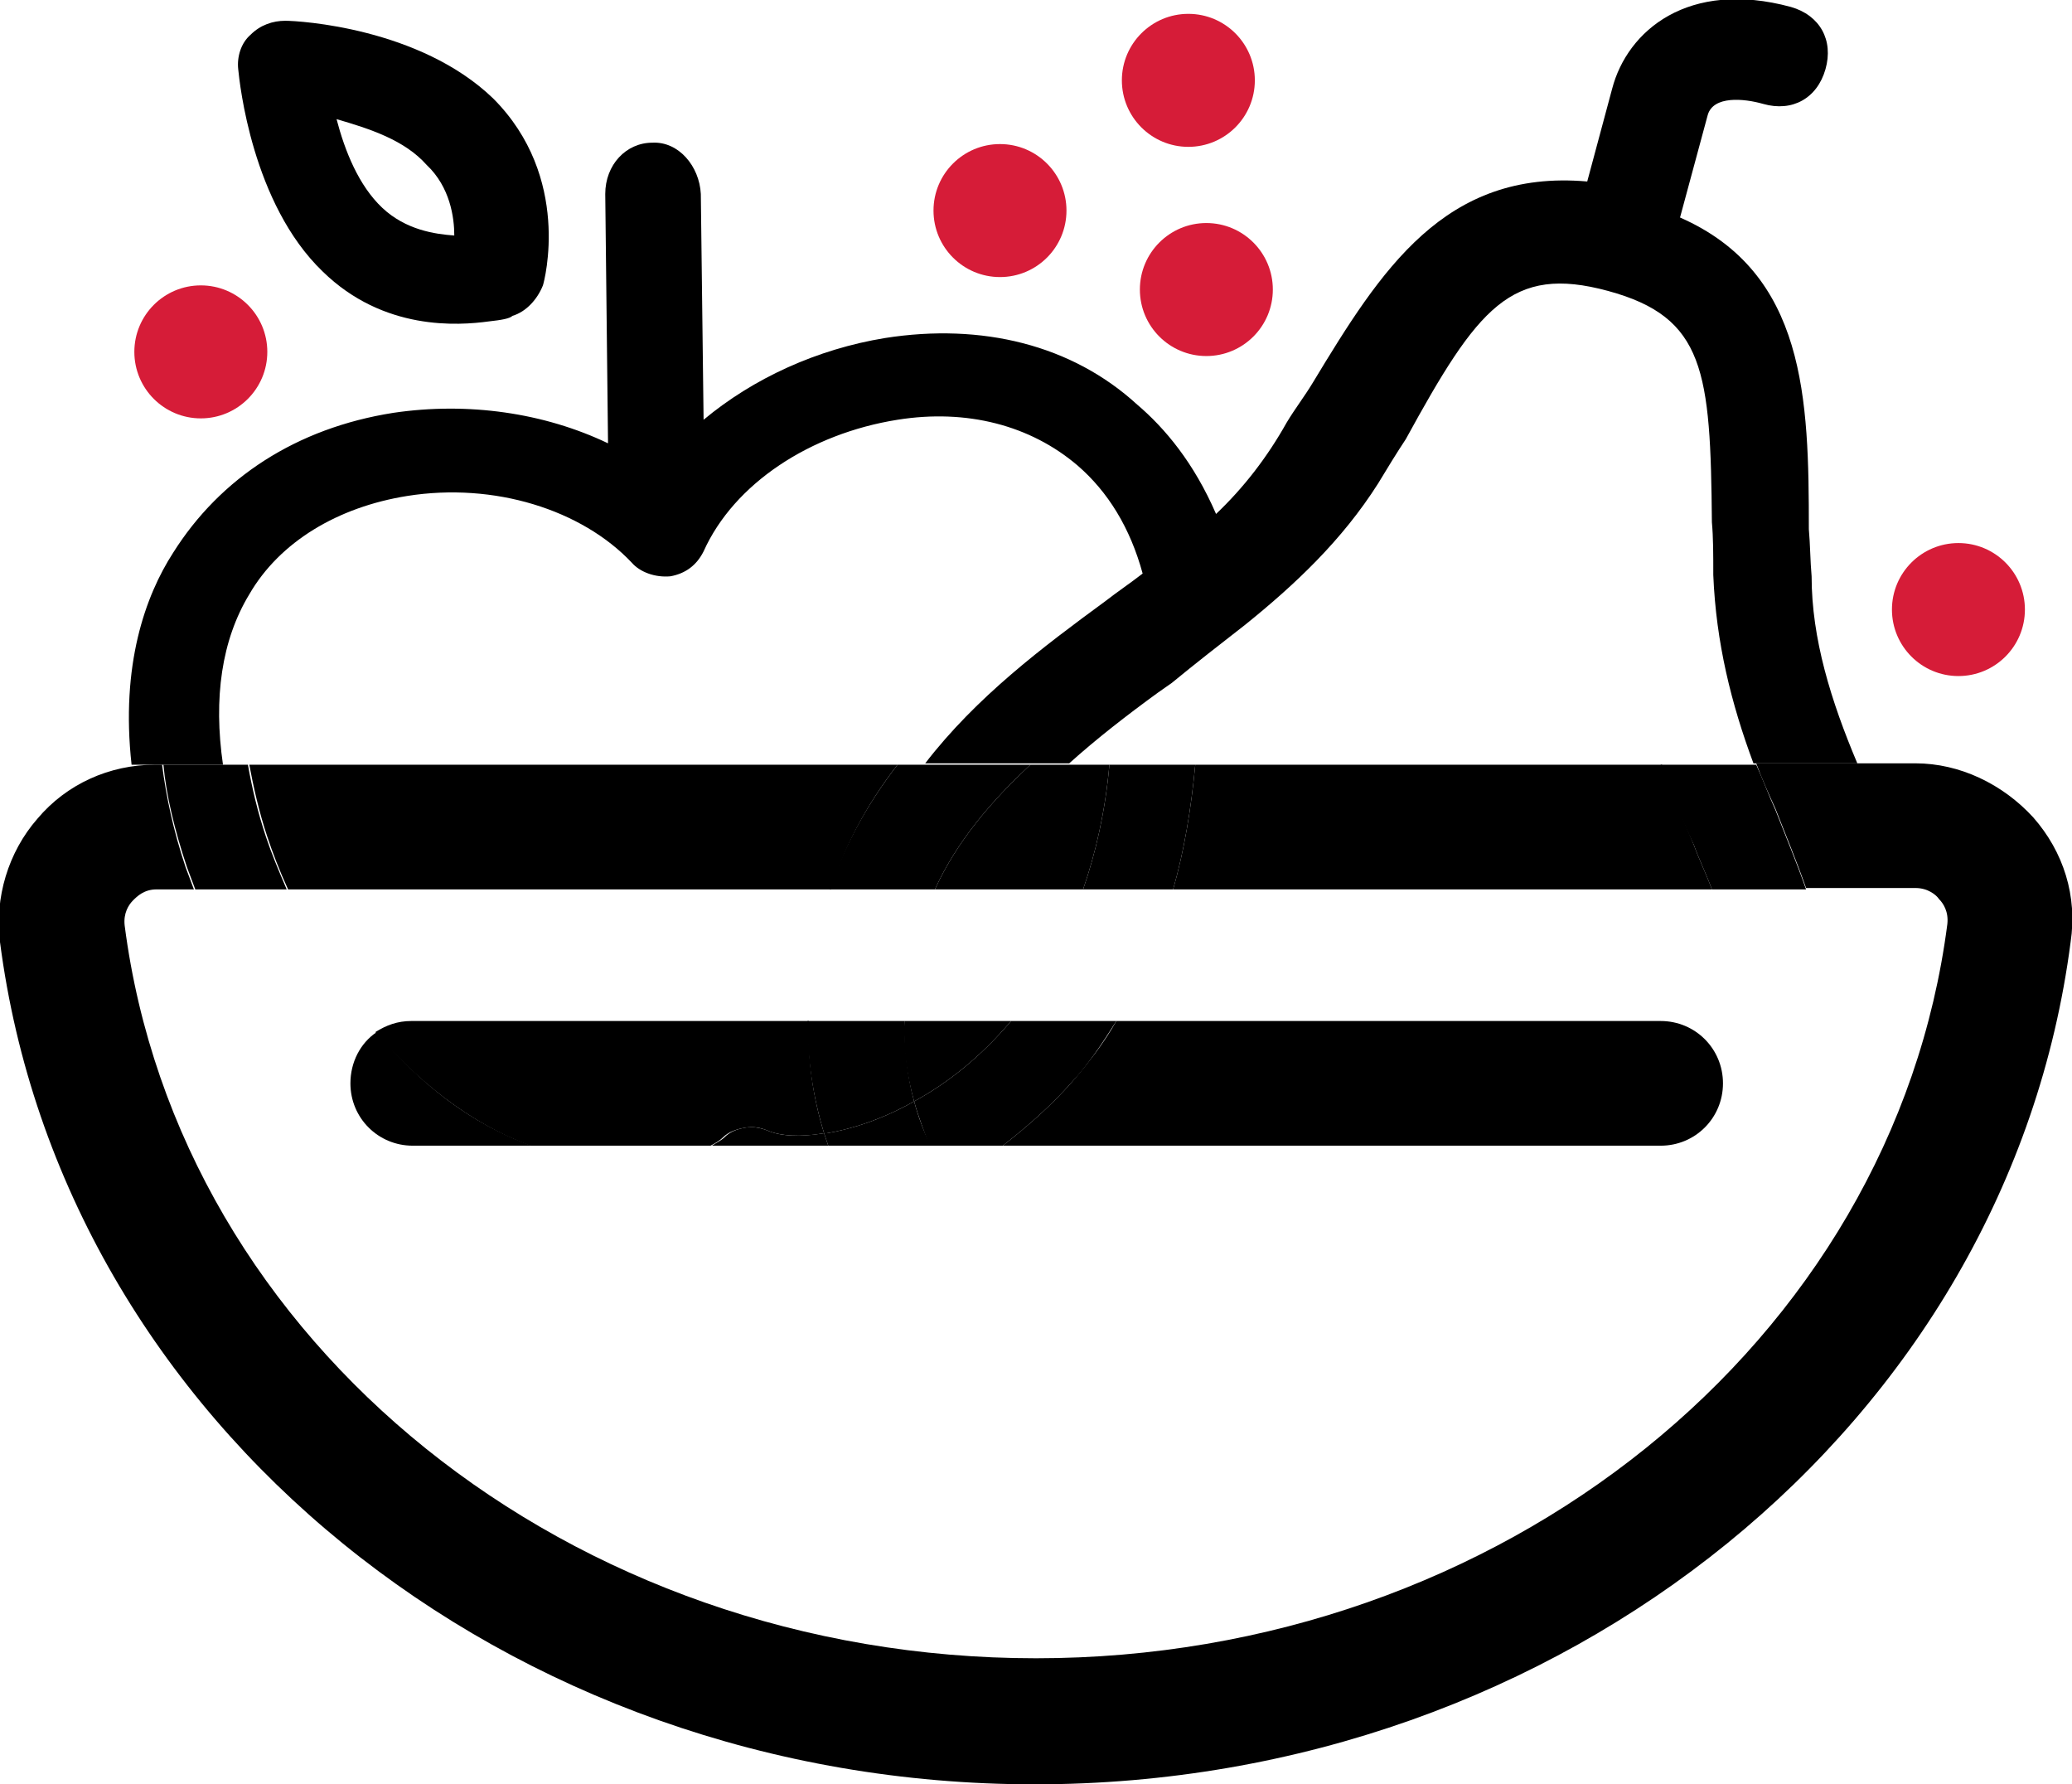 <?xml version="1.0" encoding="utf-8"?>
<!-- Generator: Adobe Illustrator 27.7.0, SVG Export Plug-In . SVG Version: 6.00 Build 0)  -->
<svg version="1.1" id="Vrstva_1" xmlns="http://www.w3.org/2000/svg" xmlns:xlink="http://www.w3.org/1999/xlink" x="0px" y="0px"
	 viewBox="0 0 149.6 128.8" style="enable-background:new 0 0 149.6 128.8;" xml:space="preserve">
<style type="text/css">
	.st0{fill:none;stroke:#000000;stroke-width:9;stroke-linecap:round;stroke-miterlimit:10;}
	.st1{fill:none;stroke:#D61C38;stroke-width:9;stroke-linecap:round;stroke-miterlimit:10;}
	.st2{stroke:#000000;stroke-width:9;stroke-linecap:round;stroke-miterlimit:10;}
	.st3{fill:none;stroke:#000000;stroke-width:9;stroke-linecap:round;stroke-miterlimit:10;}
	.st4{fill-rule:evenodd;clip-rule:evenodd;}
	.st5{fill:none;}
	.st6{fill:#D61C38;}
	.st7{fill:none;stroke:#000000;stroke-width:8.397;stroke-linecap:round;stroke-miterlimit:10;}
	.st8{fill:none;stroke:#000000;stroke-width:7.467;stroke-linecap:round;stroke-miterlimit:10;}
	.st9{fill:none;stroke:#000000;stroke-width:8.64;stroke-linecap:round;stroke-miterlimit:10;}
</style>
<g>
	<path class="st5" d="M79.8,43.5c0.9-0.7,1.8-1.3,2.7-2c-1-3.3-2.5-5.9-4.7-7.8c-3.4-2.9-8-4.1-13-3.3c-6.3,1-11.8,4.6-14,9.5
		c-0.5,1-1.3,1.6-2.4,1.8c-1.1,0.2-2.2-0.3-2.8-1c-3.6-3.8-10-5.8-16.2-4.8c-5,0.8-9.2,3.3-11.4,7.1c-2,3.3-2.6,7.4-1.9,12.3h50.7
		C70.6,50.4,75.3,46.8,79.8,43.5z"/>
	<path class="st5" d="M32.9,17.1c-0.1-1.4-0.4-3.5-2-5.1c-1.7-1.8-4.2-2.6-6.4-3.2c0.7,2.2,1.7,4.7,3.3,6.4
		C29.4,16.7,31.5,17,32.9,17.1z"/>
	<path d="M146.8,59c-2.2-2.4-5.3-3.9-8.5-3.9h-11.5c0.4,1.1,0.9,2.2,1.4,3.3c0.7,1.8,1.5,3.7,2.2,5.7h7.9c0.9,0,1.5,0.5,1.7,0.8
		c0.3,0.3,0.7,0.9,0.6,1.8c-3.9,30.2-32.2,53-65.8,53S12.9,97,9,66.8c-0.1-0.9,0.3-1.5,0.6-1.8c0.3-0.3,0.8-0.8,1.7-0.8h2.7
		c-0.2-0.5-0.4-1.1-0.6-1.6c-0.9-2.7-1.4-5.1-1.7-7.4h-0.5c-3.3,0-6.4,1.4-8.5,3.9c-2.1,2.4-3.1,5.7-2.7,8.9
		c4.5,34.7,36.6,60.8,74.7,60.8S145,102.7,149.5,68C150,64.7,149,61.5,146.8,59z"/>
	<path d="M84.7,64.2h38.9c-0.4-1.1-0.9-2.1-1.3-3.2c-0.8-1.9-1.6-3.9-2.3-5.8H86.3C86,58.4,85.5,61.4,84.7,64.2z"/>
	<path d="M67.5,64.2h10.7c0.9-2.6,1.6-5.6,1.9-9h-5.7C71.6,57.8,69.1,60.7,67.5,64.2z"/>
	<path d="M64.8,55.2H18c0.3,1.6,0.7,3.4,1.3,5.2c0.4,1.2,0.9,2.5,1.5,3.8h39.2C61.1,60.7,62.8,57.8,64.8,55.2z"/>
	<path d="M53.8,81.4c0.6-0.1,1.1,0,1.6,0.2c0.9,0.4,2.4,0.5,4.1,0.2c-0.8-2.6-1.2-5.3-1.1-8.1H29.7c-1,0-1.8,0.3-2.6,0.8
		c3,3.5,6.8,6.6,11.2,8.2h13c0.4-0.2,0.7-0.4,0.9-0.6C52.6,81.7,53.2,81.5,53.8,81.4z"/>
	<path d="M73,73.7h-7.7c-0.1,2.1,0.2,4,0.7,5.8C68.4,78.2,70.8,76.3,73,73.7z"/>
	<path d="M72.4,82.7h47.5c2.5,0,4.5-2,4.5-4.5s-2-4.5-4.5-4.5H80.6c-0.9,1.6-2,3-3.2,4.4C75.9,79.8,74.2,81.3,72.4,82.7z"/>
	<path d="M122.3,61c0.4,1.1,0.9,2.1,1.3,3.2h6.8c-0.7-2-1.5-3.9-2.2-5.7c-0.5-1.1-0.9-2.2-1.4-3.3h-6.9
		C120.7,57.2,121.4,59.1,122.3,61z"/>
	<path d="M74.4,55.2h-9.6c-2,2.6-3.7,5.5-4.9,9h7.6C69.1,60.7,71.6,57.8,74.4,55.2z"/>
	<path d="M59.5,81.8c0.1,0,0.2,0,0.2,0c1.8-0.3,4-1,6.3-2.3c-0.5-1.8-0.7-3.8-0.7-5.8h-7C58.3,76.5,58.7,79.2,59.5,81.8z"/>
	<path d="M23.3,19.6c4.4,4.3,9.8,3.9,12,3.6c0.9-0.1,1.5-0.2,1.7-0.4c1-0.3,1.8-1.2,2.2-2.2c0.1-0.3,2.1-7.8-3.6-13.5
		C30.3,2,21.6,1.5,20.6,1.5c-0.9,0-1.8,0.3-2.5,1c-0.7,0.6-1,1.6-0.9,2.5C17.3,6,18.2,14.7,23.3,19.6z M30.8,11.9
		c1.7,1.6,2,3.8,2,5.1c-1.4-0.1-3.5-0.4-5.2-2c-1.7-1.6-2.7-4.1-3.3-6.4C26.7,9.3,29.2,10.1,30.8,11.9z"/>
	<path d="M14.1,64.2h6.6c-0.6-1.4-1.1-2.6-1.5-3.8c-0.6-1.8-1-3.5-1.3-5.2h-6.1c0.2,2.2,0.8,4.7,1.7,7.4
		C13.7,63.1,13.9,63.7,14.1,64.2z"/>
	<path d="M84.7,64.2c0.8-2.8,1.3-5.8,1.6-9h-6.2c-0.3,3.4-1,6.4-1.9,9H84.7z"/>
	<path d="M27.2,74.5c-1.2,0.8-1.9,2.2-1.9,3.7c0,2.5,2,4.5,4.5,4.5h8.6C33.9,81.1,30.2,78.1,27.2,74.5z"/>
	<path d="M55.4,81.6c-0.5-0.2-1.1-0.3-1.6-0.2c-0.6,0.1-1.1,0.3-1.5,0.7c-0.2,0.2-0.6,0.4-0.9,0.6h8.4c-0.1-0.3-0.2-0.6-0.3-0.9
		C57.7,82.1,56.3,82,55.4,81.6z"/>
	<path d="M66,79.5c0.3,1.1,0.7,2.1,1.1,3.2h5.3c1.8-1.4,3.5-2.9,5-4.6c1.2-1.3,2.2-2.8,3.2-4.4H73C70.8,76.3,68.4,78.2,66,79.5z"/>
	<path d="M130.8,41.6c-0.1-1.1-0.1-2.3-0.2-3.4c0-9.4-0.2-18.5-9.3-22.5l2-7.4c0.4-1.4,2.6-1.2,4-0.8c2.1,0.6,3.9-0.4,4.5-2.5
		c0.6-2.1-0.4-3.9-2.5-4.5c-7.4-2-11.8,1.7-12.9,5.9l-1.8,6.7c-10.3-0.9-14.9,6.4-19.8,14.5c-0.6,1-1.3,1.9-1.9,2.9
		c-1.4,2.5-3.1,4.7-5.1,6.6c-1.6-3.7-3.7-6.2-5.7-7.9c-4.7-4.3-11.2-5.9-18.2-4.8c-4.9,0.8-9.5,2.9-13.1,5.9l-0.2-16.3
		c-0.1-2-1.6-3.8-3.5-3.7c-1.9,0-3.4,1.6-3.4,3.7L43.9,32c-4.6-2.2-10.1-3-15.5-2.2c-7,1.1-12.5,4.7-15.9,10.1
		c-2,3.1-3.8,8.1-3,15.3h6.6c-0.7-4.8-0.1-9,1.9-12.3c2.2-3.8,6.4-6.3,11.4-7.1c6.3-1,12.6,1,16.2,4.8c0.6,0.7,1.7,1.1,2.8,1
		c1.1-0.2,1.9-0.8,2.4-1.8c2.2-4.9,7.7-8.5,14-9.5c5-0.8,9.6,0.4,13,3.3c2.2,1.9,3.8,4.5,4.7,7.8c-0.9,0.7-1.8,1.3-2.7,2
		c-4.5,3.3-9.3,6.9-13,11.7h10.4c2-1.8,4.2-3.5,6.4-5.1c0.3-0.2,0.7-0.5,1-0.7c1.7-1.4,3.5-2.8,5.3-4.2c3.6-2.9,7-6.1,9.6-10.2
		c0.6-1,1.4-2.3,2-3.2c5.2-9.5,7.6-12.6,14.6-10.7c7,1.9,7.4,5.8,7.5,16.7c0.1,1.1,0.1,2.3,0.1,3.8c0.2,4.9,1.3,9.3,2.9,13.6h7.5
		C132.2,50.6,130.8,46.1,130.8,41.6z"/>
	<path d="M66,79.5c-2.3,1.3-4.5,2-6.3,2.3c-0.1,0-0.2,0-0.2,0c0.1,0.3,0.2,0.6,0.3,0.9h7.4C66.7,81.7,66.3,80.6,66,79.5z"/>
	<circle class="st6" cx="141.4" cy="44" r="4.8"/>
	<circle class="st6" cx="14.5" cy="25.4" r="4.8"/>
	<circle class="st6" cx="87.1" cy="20.9" r="4.8"/>
	<circle class="st6" cx="72.2" cy="15.2" r="4.8"/>
	<circle class="st6" cx="85.8" cy="5.8" r="4.8"/>
</g>
</svg>
